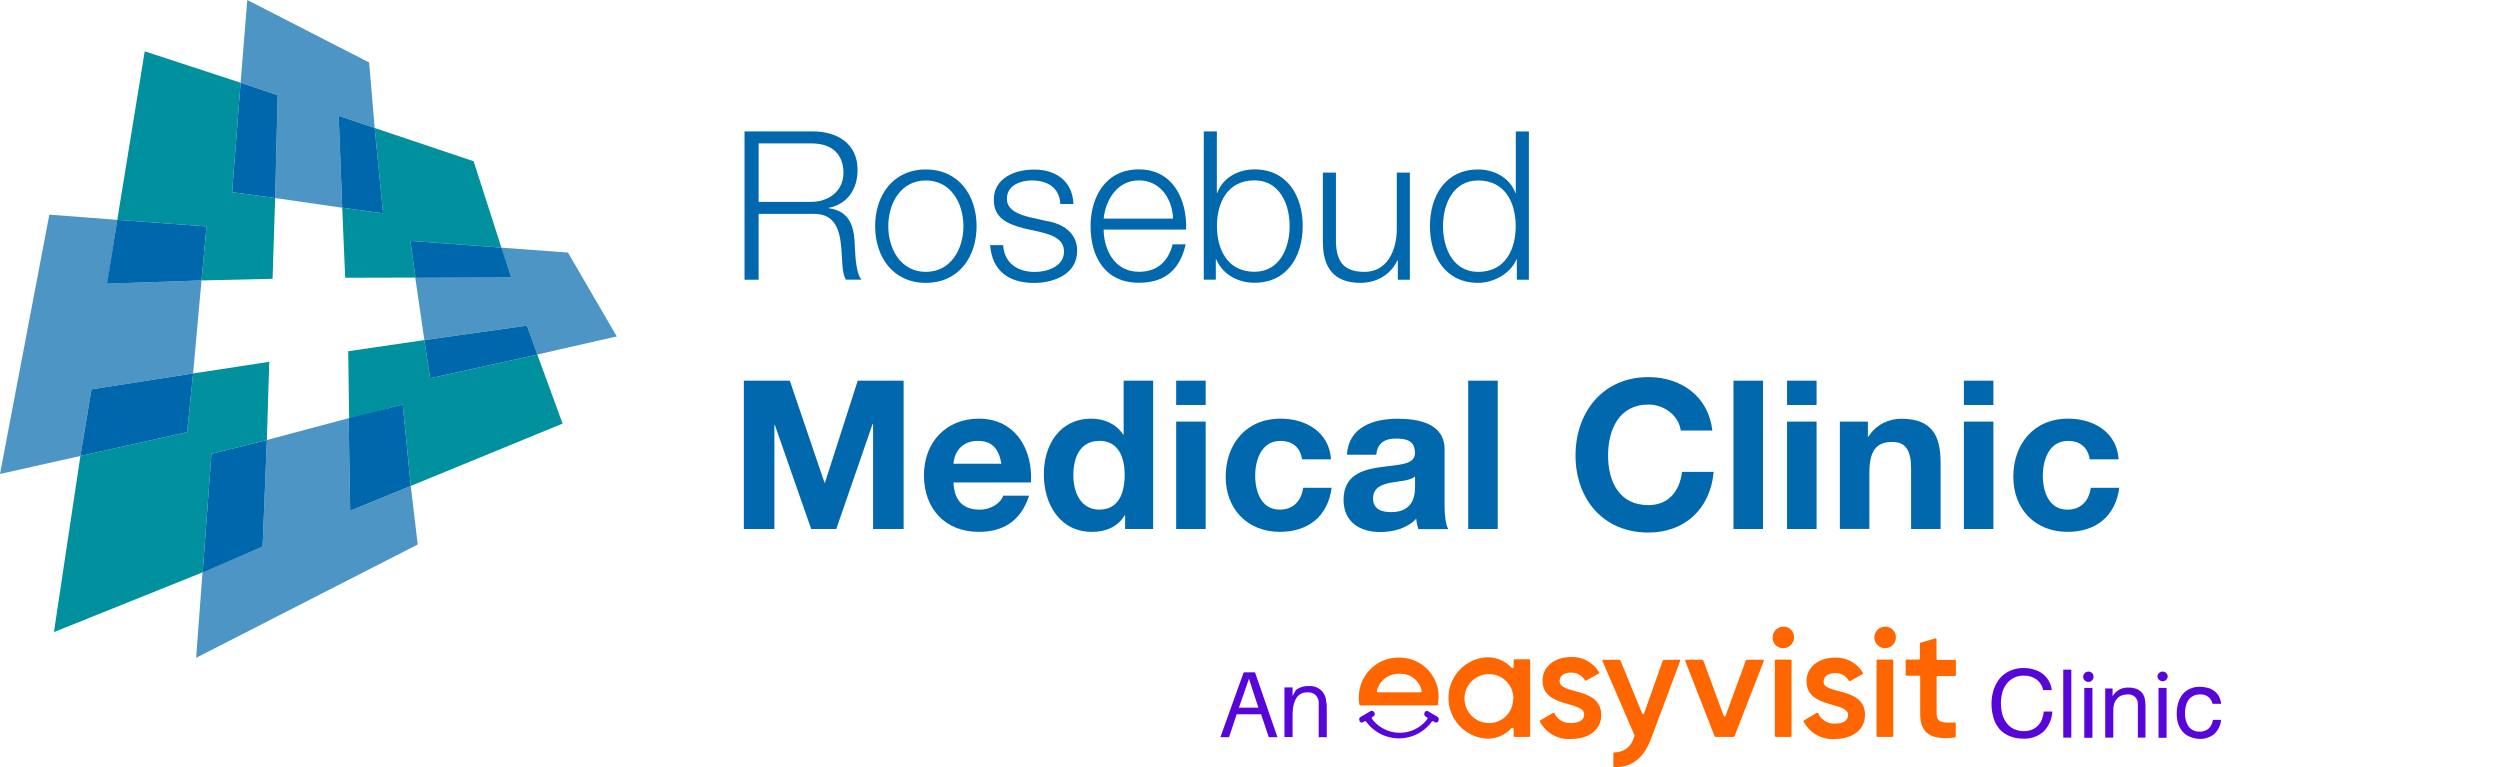 <?xml version="1.0" encoding="UTF-8"?>
<svg id="Layer_1" data-name="Layer 1" xmlns="http://www.w3.org/2000/svg" viewBox="0 0 288.84 88.63">
  <defs>
    <style>
      .cls-1 {
        fill: #0067ac;
      }

      .cls-1, .cls-2, .cls-3, .cls-4, .cls-5, .cls-6 {
        stroke-width: 0px;
      }

      .cls-2 {
        fill: #5705d8;
      }

      .cls-3 {
        fill: #4c95c5;
      }

      .cls-4 {
        fill: #f60;
      }

      .cls-5 {
        fill: #0168ad;
      }

      .cls-6 {
        fill: #00909e;
      }
    </style>
  </defs>
  <g id="Symbol">
    <polygon class="cls-3" points="43.29 14.79 39.13 13.38 39.54 24 31.79 22.88 32.08 11 27.8 9.56 28.57 0 42.65 7.22 43.29 14.79"/>
    <polygon class="cls-6" points="26.82 22.2 31.79 22.88 31.49 32.21 23.28 32.4 23.86 26.16 13.55 25.4 16.72 5.93 27.8 9.56 26.82 22.2"/>
    <polygon class="cls-3" points="13.55 25.4 12.41 32.76 23.28 32.4 22.31 43.15 10.57 44.98 9.29 52.68 0 54.76 5.7 24.8 13.55 25.4"/>
    <polygon class="cls-3" points="62.06 40.96 60.88 37.62 49.03 39.29 47.97 32.02 59.07 32.06 57.89 28.61 65.62 29.18 71.26 38.87 62.06 40.96"/>
    <polygon class="cls-3" points="23.4 66.07 30.34 63.15 30.83 50.84 40.28 48.32 40.46 59.01 47.46 56.14 48.26 62.91 22.66 76 23.4 66.07"/>
    <polygon class="cls-6" points="46.53 46.74 40.34 48.38 40.23 40.58 49.03 39.29 49.69 43.7 62.08 40.97 65 48.94 47.46 56.14 46.53 46.74"/>
    <polygon class="cls-6" points="24.43 52.43 30.83 50.84 31.11 41.8 22.31 43.15 21.62 49.93 9.29 52.68 6.23 73.03 23.42 66.12 24.43 52.43"/>
    <polygon class="cls-6" points="44.26 24.65 39.54 24 39.88 32.09 48 32.07 47.42 27.83 57.93 28.61 54.72 18.63 43.29 14.79 44.26 24.65"/>
    <polygon class="cls-1" points="31.79 22.88 26.82 22.2 27.8 9.56 32.08 11 31.79 22.88"/>
    <polygon class="cls-1" points="44.26 24.65 39.54 24 39.13 13.38 43.29 14.79 44.26 24.65"/>
    <polygon class="cls-1" points="60.88 37.62 62.08 40.97 49.69 43.7 49.03 39.29 60.88 37.62"/>
    <polygon class="cls-1" points="57.93 28.61 59.07 32.06 48 32.07 47.42 27.83 57.93 28.61"/>
    <polygon class="cls-1" points="21.62 49.93 9.29 52.68 10.57 44.98 22.31 43.15 21.62 49.93"/>
    <polygon class="cls-1" points="23.86 26.16 23.28 32.4 12.37 32.77 13.55 25.4 23.86 26.16"/>
    <polygon class="cls-1" points="30.34 63.15 23.42 66.12 24.43 52.43 30.83 50.84 30.34 63.15"/>
    <polygon class="cls-1" points="47.46 56.14 40.46 59.01 40.28 48.32 46.53 46.74 47.46 56.14"/>
  </g>
  <g id="Text">
    <g>
      <path class="cls-5" d="m86.02,15.18h7.85c2.83,0,5.21,1.37,5.21,4.46,0,2.16-1.13,3.94-3.34,4.37v.05c2.23.29,2.88,1.82,3,3.86.07,1.18.07,3.53.79,4.39h-1.8c-.41-.67-.41-1.94-.46-2.66-.14-2.4-.34-5.06-3.43-4.94h-6.19v7.61h-1.63V15.18Zm1.63,8.14h6.1c1.99,0,3.7-1.25,3.7-3.34s-1.25-3.41-3.7-3.41h-6.1v6.74Z"/>
      <path class="cls-5" d="m112.83,26.13c0,3.55-2.06,6.55-5.86,6.55s-5.86-3-5.86-6.55,2.06-6.55,5.86-6.55,5.86,3,5.86,6.55Zm-10.2,0c0,2.64,1.44,5.28,4.34,5.28s4.34-2.64,4.34-5.28-1.44-5.28-4.34-5.28-4.34,2.64-4.34,5.28Z"/>
      <path class="cls-5" d="m122.5,23.56c-.07-1.87-1.51-2.71-3.24-2.71-1.34,0-2.93.53-2.93,2.14,0,1.34,1.54,1.82,2.57,2.09l2.02.46c1.73.26,3.53,1.27,3.53,3.43,0,2.69-2.66,3.72-4.97,3.72-2.88,0-4.85-1.34-5.09-4.37h1.51c.12,2.04,1.63,3.1,3.65,3.1,1.42,0,3.38-.62,3.38-2.35,0-1.44-1.34-1.92-2.71-2.26l-1.94-.43c-1.97-.53-3.46-1.2-3.46-3.31,0-2.52,2.47-3.48,4.66-3.48,2.47,0,4.44,1.3,4.54,3.98h-1.51Z"/>
      <path class="cls-5" d="m127.51,26.53c.02,2.21,1.18,4.87,4.08,4.87,2.21,0,3.41-1.3,3.89-3.17h1.51c-.65,2.81-2.28,4.44-5.4,4.44-3.94,0-5.59-3.02-5.59-6.55,0-3.26,1.66-6.55,5.59-6.55s5.57,3.48,5.45,6.96h-9.53Zm8.02-1.27c-.07-2.28-1.49-4.42-3.94-4.42s-3.84,2.16-4.08,4.42h8.02Z"/>
      <path class="cls-5" d="m139.08,15.18h1.51v7.1h.05c.65-1.78,2.45-2.71,4.3-2.71,3.77,0,5.57,3.05,5.57,6.55s-1.8,6.55-5.57,6.55c-1.99,0-3.72-1.03-4.42-2.71h-.05v2.35h-1.39V15.18Zm5.86,5.66c-3.22,0-4.34,2.71-4.34,5.28s1.13,5.28,4.34,5.28c2.88,0,4.06-2.71,4.06-5.28s-1.18-5.28-4.06-5.28Z"/>
      <path class="cls-5" d="m162.89,32.32h-1.39v-2.23h-.05c-.79,1.66-2.42,2.59-4.27,2.59-3.12,0-4.34-1.82-4.34-4.7v-8.04h1.51v8.06c.07,2.23.91,3.41,3.31,3.41,2.59,0,3.72-2.45,3.72-4.97v-6.5h1.51v12.39Z"/>
      <path class="cls-5" d="m176.64,32.32h-1.39v-2.35h-.05c-.65,1.61-2.62,2.71-4.42,2.71-3.77,0-5.57-3.05-5.57-6.55s1.8-6.55,5.57-6.55c1.85,0,3.65.94,4.3,2.71h.05v-7.1h1.51v17.14Zm-5.86-.91c3.22,0,4.34-2.71,4.34-5.28s-1.13-5.28-4.34-5.28c-2.88,0-4.06,2.71-4.06,5.28s1.18,5.28,4.06,5.28Z"/>
      <path class="cls-5" d="m85.95,43.98h5.3l4.01,11.79h.05l3.79-11.79h5.3v17.14h-3.53v-12.15h-.05l-4.2,12.15h-2.9l-4.2-12.03h-.05v12.03h-3.53v-17.14Z"/>
      <path class="cls-5" d="m110.16,55.74c.1,2.16,1.15,3.14,3.05,3.14,1.37,0,2.47-.84,2.69-1.61h3c-.96,2.93-3,4.18-5.81,4.18-3.91,0-6.34-2.69-6.34-6.53s2.57-6.55,6.34-6.55c4.22,0,6.26,3.55,6.02,7.37h-8.95Zm5.54-2.16c-.31-1.73-1.06-2.64-2.71-2.64-2.16,0-2.78,1.68-2.83,2.64h5.54Z"/>
      <path class="cls-5" d="m129.99,59.53h-.05c-.79,1.34-2.18,1.92-3.77,1.92-3.74,0-5.57-3.22-5.57-6.65s1.85-6.43,5.5-6.43c1.46,0,2.9.62,3.67,1.85h.05v-6.24h3.41v17.14h-3.24v-1.58Zm-2.98-8.59c-2.23,0-3,1.92-3,3.96s.89,3.98,3,3.98c2.26,0,2.93-1.97,2.93-4.01s-.72-3.94-2.93-3.94Z"/>
      <path class="cls-5" d="m139.3,46.79h-3.41v-2.81h3.41v2.81Zm-3.41,1.92h3.41v12.41h-3.41v-12.41Z"/>
      <path class="cls-5" d="m150.44,53.08c-.22-1.39-1.1-2.14-2.52-2.14-2.18,0-2.9,2.21-2.9,4.03s.7,3.91,2.83,3.91c1.58,0,2.5-1.01,2.71-2.52h3.29c-.43,3.29-2.71,5.09-5.98,5.09-3.74,0-6.26-2.64-6.26-6.36s2.3-6.72,6.34-6.72c2.93,0,5.62,1.54,5.83,4.7h-3.34Z"/>
      <path class="cls-5" d="m155.62,52.53c.19-3.19,3.05-4.15,5.83-4.15,2.47,0,5.45.55,5.45,3.53v6.46c0,1.13.12,2.26.43,2.76h-3.46c-.12-.38-.22-.79-.24-1.2-1.08,1.13-2.66,1.54-4.18,1.54-2.35,0-4.22-1.18-4.22-3.72,0-2.81,2.11-3.48,4.22-3.77,2.09-.31,4.03-.24,4.03-1.63,0-1.46-1.01-1.68-2.21-1.68-1.3,0-2.14.53-2.26,1.87h-3.41Zm7.87,2.52c-.58.5-1.78.53-2.83.72-1.06.22-2.02.58-2.02,1.82s.98,1.58,2.09,1.58c2.66,0,2.76-2.11,2.76-2.86v-1.27Z"/>
      <path class="cls-5" d="m169.63,43.98h3.41v17.14h-3.41v-17.14Z"/>
      <path class="cls-5" d="m194.19,49.74c-.24-1.7-1.87-3-3.74-3-3.38,0-4.66,2.88-4.66,5.88s1.27,5.74,4.66,5.74c2.3,0,3.6-1.58,3.89-3.84h3.65c-.38,4.27-3.34,7.01-7.54,7.01-5.3,0-8.42-3.96-8.42-8.91s3.12-9.05,8.42-9.05c3.77,0,6.94,2.21,7.39,6.17h-3.65Z"/>
      <path class="cls-5" d="m200.28,43.98h3.41v17.14h-3.41v-17.14Z"/>
      <path class="cls-5" d="m209.88,46.79h-3.41v-2.81h3.41v2.81Zm-3.41,1.92h3.41v12.41h-3.41v-12.41Z"/>
      <path class="cls-5" d="m212.57,48.71h3.24v1.73h.07c.86-1.39,2.35-2.06,3.79-2.06,3.62,0,4.54,2.04,4.54,5.11v7.63h-3.41v-7.01c0-2.04-.6-3.05-2.18-3.05-1.85,0-2.64,1.03-2.64,3.55v6.5h-3.41v-12.41Z"/>
      <path class="cls-5" d="m230.31,46.79h-3.41v-2.81h3.41v2.81Zm-3.41,1.92h3.41v12.41h-3.41v-12.41Z"/>
      <path class="cls-5" d="m241.44,53.08c-.22-1.39-1.1-2.14-2.52-2.14-2.18,0-2.9,2.21-2.9,4.03s.7,3.91,2.83,3.91c1.58,0,2.5-1.01,2.71-2.52h3.29c-.43,3.29-2.71,5.09-5.98,5.09-3.74,0-6.26-2.64-6.26-6.36s2.3-6.72,6.34-6.72c2.93,0,5.62,1.54,5.83,4.7h-3.34Z"/>
    </g>
  </g>
  <g id="Easyvisit">
    <path class="cls-4" d="m176.79,76.34v8.68c0,.07-.05.12-.12.12,0,0,0,0-.01,0h-1.66c-.07,0-.12-.05-.12-.12v-.8c0-.07-.06-.13-.13-.13h0s-.06,0-.09,0c-.73.83-1.8,1.29-2.91,1.25-2.6-.17-4.56-2.41-4.39-5.01.15-2.36,2.03-4.24,4.39-4.39,1.1-.04,2.17.41,2.91,1.23.05.05.13.05.18,0,.02-.02.04-.05.04-.09v-.78c0-.07.05-.12.12-.13h1.68c.07,0,.12.07.12.14,0,0,0,.02,0,.03Zm-1.93,4.34c-.02-1.56-1.3-2.82-2.86-2.8-1.56.02-2.82,1.3-2.8,2.86.02,1.54,1.26,2.78,2.8,2.8,1.52.03,2.78-1.18,2.82-2.7l.04-.16Z"/>
    <path class="cls-4" d="m185,82.62c0,1.79-1.55,2.76-3.48,2.76-1.49.11-2.9-.68-3.6-2-.02-.06,0-.12.05-.16l1.44-.84s.12-.04.17,0h0c.34.75,1.11,1.21,1.93,1.16.86,0,1.52-.29,1.52-1,0-1.59-4.81-.7-4.81-3.9,0-1.68,1.45-2.73,3.27-2.73,1.32-.06,2.57.61,3.25,1.75.03.06,0,.14-.05.17h0l-1.4.78s-.11.05-.15.02c0,0-.01,0-.02-.02h0c-.33-.58-.96-.93-1.63-.9-.69,0-1.3.3-1.3,1,.04,1.59,4.81.61,4.81,3.91Z"/>
    <path class="cls-4" d="m194,76.21c.07,0,.13.06.13.13h0l-3.37,9c-.82,2.22-2.25,3.37-4.24,3.29-.07,0-.12-.05-.12-.12v-1.47c0-.07.05-.12.12-.12,0,0,0,0,.01,0h0c1.07.03,2.01-.71,2.25-1.75h0l.06-.12s.02-.08,0-.11l-3.69-8.54c-.02-.07,0-.14.07-.17h1.88c.05,0,.1.03.12.08l2.5,6.1c.02.06.09.1.15.08,0,0,.01,0,.02,0,.04-.01.06-.04.07-.08l2.15-6.09c.02-.05.07-.08.12-.08l1.77-.02Z"/>
    <path class="cls-4" d="m203.78,76.38l-3.38,8.68s-.07.08-.12.08h-2.06c-.05,0-.1-.03-.12-.08l-3.39-8.68c-.02-.07.02-.14.08-.16h1.88c.05,0,.1.03.12.08l2.35,6.39c.02.06.09.1.15.08.04-.01.07-.04.08-.08l2.34-6.39s.07-.08.12-.08h1.84c.07,0,.12.05.12.12,0,0,0,0,0,.01,0,.01,0,.02,0,.03Z"/>
    <path class="cls-4" d="m204.8,73.64c0-.68.56-1.24,1.24-1.24,0,0,.01,0,.02,0,.26,0,.52.08.73.23h0c.55.43.66,1.22.23,1.77-.43.55-1.22.66-1.77.23-.3-.24-.47-.61-.45-.99Zm.39,2.57h1.68c.07,0,.12.05.12.12,0,0,0,0,0,.01v8.68c0,.07-.05.12-.12.12h-1.68c-.07,0-.12-.04-.13-.11,0,0,0,0,0-.01v-8.68c0-.07.06-.13.13-.13h0Z"/>
    <path class="cls-4" d="m215.47,82.62c0,1.79-1.56,2.76-3.49,2.76-1.49.11-2.9-.68-3.59-2-.03-.06,0-.13.05-.16l1.43-.84c.05-.04.13-.04.18,0h0c.32.78,1.11,1.27,1.95,1.23.86,0,1.52-.29,1.52-1,0-1.59-4.8-.7-4.8-3.9,0-1.68,1.44-2.73,3.27-2.73,1.32-.06,2.57.61,3.24,1.75.03.06.02.13-.04.16,0,0,0,0,0,0h0l-1.4.78s-.11.05-.15.02c0,0-.01,0-.02-.02h0c-.32-.59-.95-.94-1.62-.9-.7,0-1.31.3-1.31,1-.02,1.52,4.79.54,4.79,3.84Z"/>
    <path class="cls-4" d="m216.55,73.64c.01-.7.58-1.25,1.28-1.24.26,0,.51.09.72.24h0c.55.41.66,1.2.25,1.75s-1.2.66-1.75.25c-.31-.24-.5-.61-.5-1Zm.39,2.57h1.68c.07,0,.12.05.12.12,0,0,0,0,0,.01v8.68c0,.07-.05.12-.12.12h-1.68c-.07,0-.12-.04-.13-.11,0,0,0,0,0-.01v-8.68c0-.07.06-.13.13-.13h0Z"/>
    <path class="cls-4" d="m223.87,78.12c-.07,0-.12.05-.12.12v4.17c0,1.11.7,1.12,2.08,1.06.07,0,.12.04.13.11,0,0,0,0,0,.01h0v1.49c0,.06-.05.12-.11.13-2.88.32-4-.51-4-2.8v-4.22c0-.07-.05-.12-.12-.12,0,0,0,0-.01,0h-1.42c-.07,0-.13-.06-.13-.13h0v-1.6c0-.07.06-.13.13-.13h1.39c.07,0,.13-.06.13-.13h0v-1.71c0-.06.04-.1.09-.12l1.67-.49c.06-.02.13,0,.16.07,0,0,0,0,0,.01h0v2.28c0,.07.04.12.11.13,0,0,0,0,.01,0h2c.07,0,.12.05.12.12,0,0,0,0,0,.01v1.6c0,.07-.04.12-.11.13,0,0,0,0-.01,0h-2,0Z"/>
    <path class="cls-4" d="m161.75,75.98c-2.52-.11-4.64,1.85-4.75,4.36,0,0,0,.02,0,.03v.31c0,.24.02.47.05.71,0,.06.07.11.13.11h8.85c.06,0,.11-.05.12-.11,0-.23,0-.46.06-.7.11-2.49-1.81-4.59-4.3-4.71h-.16Zm-2.56,4c-.07,0-.12-.05-.12-.12,0,0,0,0,0-.01h0c.28-1.23,1.4-2.07,2.66-2,1.22-.05,2.3.8,2.53,2,.01.07-.03.13-.1.14,0,0,0,0,0,0h-5,.03Z"/>
    <path class="cls-2" d="m166.16,82.86l-1.16-.68c-.14-.08-.32-.03-.41.11h0v.08c-.08.14-.03.33.11.41,0,0,0,0,0,0l.16.1c.06.03.09.11.06.17,0,0,0,.01,0,.02h0c-1.33,1.76-3.84,2.12-5.6.79-.3-.22-.57-.49-.79-.79-.06-.06-.06-.15,0-.21h0l.16-.1c.14-.09.19-.27.11-.41l-.05-.08c-.09-.14-.27-.19-.41-.11l-1.16.68c-.14.08-.19.26-.11.4,0,0,0,0,0,.01h0v.08c.09.14.27.19.42.11h0l.14-.09c.06-.04.13-.04.19,0,1.51,2.11,4.44,2.59,6.54,1.08,0,0,0,0,0,0,.42-.3.78-.66,1.08-1.08.06-.04.13-.04.19,0l.14.09c.15.08.33.03.42-.11v-.08c.08-.14.04-.31-.09-.4,0,0-.01,0-.02-.01l.07.02Z"/>
    <path class="cls-2" d="m142.88,82.52l-.88,2.65h-1l2.69-7.49h1.31l2.59,7.49h-1l-.89-2.65h-2.82Zm2.51-.76l-1.09-3.34-1.16,3.34h2.25Z"/>
    <path class="cls-2" d="m153.29,81.94v3.23h-.93v-3.17c.01-.27.01-.55,0-.82.01-.65-.5-1.18-1.15-1.19,0,0,0,0-.01,0h-.2c-.9,0-1.66.68-1.66,2.64v2.53h-.94v-5.74h.94v1l.36-.67c.42-.34.96-.51,1.5-.48.98-.1,1.87.59,2,1.57v.12c.09.28.09.51.09.98Z"/>
    <path class="cls-2" d="m239.31,77.37v7.85h-.93v-7.85h.93Z"/>
    <path class="cls-2" d="m244.08,79.54v.9h0c.38-.66,1.09-1.04,1.85-1,.32,0,.63.05.93.16.23.09.44.24.61.43.16.19.26.41.32.65.06.28.09.56.09.84v3.7h-.88v-3.85c.04-.59-.4-1.1-.99-1.14-.06,0-.11,0-.17,0-.25,0-.5.04-.74.13-.2.08-.38.21-.52.38-.14.16-.25.35-.32.56-.07.23-.1.47-.1.71v3.21h-.93v-5.68h.85Z"/>
    <path class="cls-2" d="m255.16,80.53c-.27-.21-.6-.32-.94-.3-.3-.01-.59.05-.85.19-.22.12-.41.28-.55.49-.14.22-.23.46-.29.71-.06.27-.09.55-.09.83,0,.26.04.52.1.77.06.24.16.47.29.67.13.2.31.35.52.46.23.13.5.19.76.18.39.02.78-.11,1.08-.36.27-.27.44-.62.48-1h.95c-.06.62-.33,1.19-.78,1.62-.48.4-1.09.61-1.72.58-.39-.01-.77-.1-1.12-.25-.32-.13-.61-.33-.84-.6-.23-.27-.4-.58-.51-.92-.11-.38-.17-.77-.16-1.17,0-.4.05-.8.16-1.19.1-.36.27-.7.5-1,.23-.28.51-.5.84-.65.37-.17.77-.25,1.18-.24.31,0,.61.04.91.12.27.07.52.19.74.36.22.16.41.37.54.61.14.27.23.57.26.87h-1c-.06-.3-.22-.58-.46-.78Z"/>
    <path class="cls-2" d="m250.45,78.19c-.04.33-.34.56-.67.52-.27-.04-.48-.25-.52-.52,0-.33.27-.6.6-.6h0c.32,0,.58.25.59.57,0,0,0,0,0,.01v.02Zm-1.06,7.05v-5.76h.93v5.76h-.93Z"/>
    <path class="cls-2" d="m241.88,78.19c0,.33-.27.6-.6.6s-.6-.27-.6-.6c0-.33.27-.59.6-.6h0c.32-.01.59.24.6.56,0,0,0,.01,0,.02v.02Zm-1.07,7.05v-5.76h.94v5.76h-.94Z"/>
    <path class="cls-2" d="m235.26,78.48c-.42-.29-.91-.43-1.42-.42-.42-.01-.83.08-1.2.27-.33.17-.61.41-.83.71-.22.3-.39.64-.48,1-.1.39-.15.79-.15,1.19,0,.43.05.85.15,1.27.1.36.26.7.48,1,.22.3.5.54.83.71.38.18.79.27,1.21.26.31,0,.63-.05.92-.17.26-.11.5-.27.69-.47.2-.21.36-.45.46-.72.11-.29.18-.59.2-.9h1c-.04.86-.4,1.68-1,2.3-.65.58-1.51.88-2.38.83-.55.01-1.09-.09-1.59-.31-.44-.18-.83-.45-1.15-.81-.31-.38-.55-.82-.68-1.29-.15-.52-.23-1.06-.23-1.61,0-.55.08-1.09.24-1.61.16-.48.4-.93.71-1.32.32-.38.72-.68,1.17-.88.5-.23,1.05-.34,1.6-.33.4,0,.79.06,1.17.17.36.1.7.26,1,.48.29.22.53.49.71.8.2.34.32.71.37,1.1h-1c-.1-.5-.38-.95-.8-1.25Z"/>
  </g>
</svg>